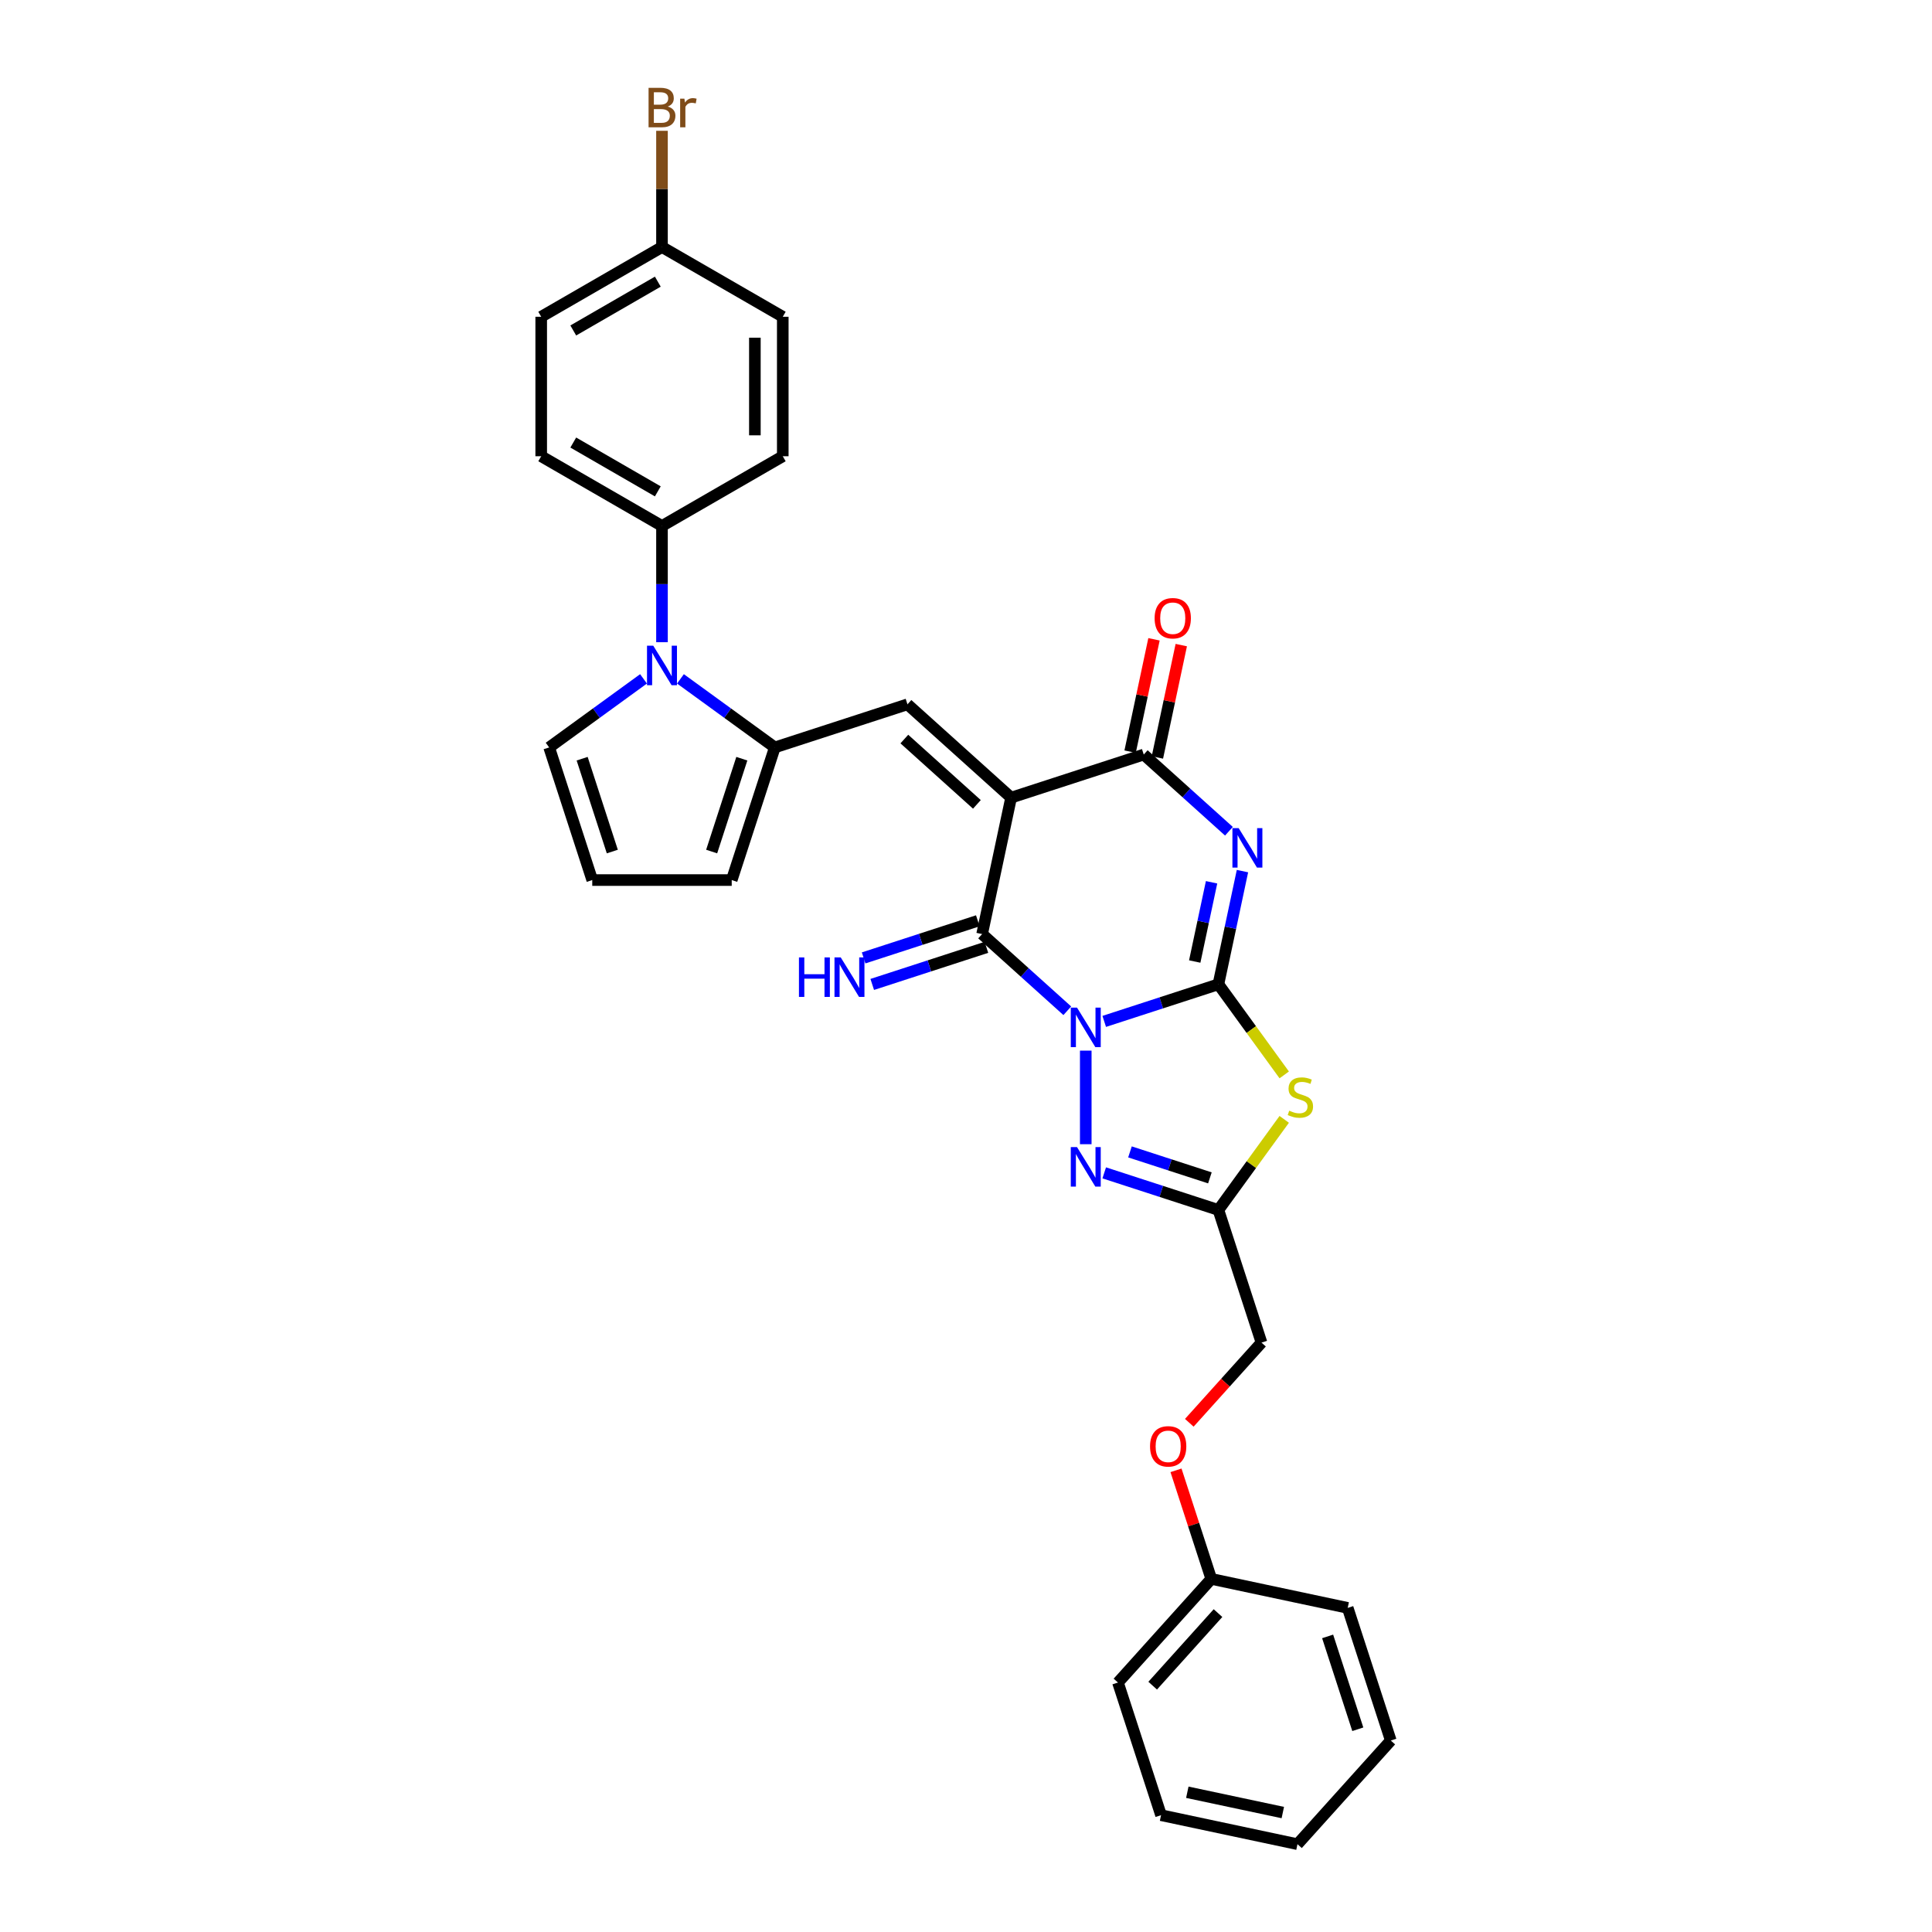 <?xml version='1.0' encoding='iso-8859-1'?>
<svg version='1.1' baseProfile='full'
              xmlns='http://www.w3.org/2000/svg'
                      xmlns:rdkit='http://www.rdkit.org/xml'
                      xmlns:xlink='http://www.w3.org/1999/xlink'
                  xml:space='preserve'
width='1000px' height='1000px' viewBox='0 0 1000 1000'>
<!-- END OF HEADER -->
<rect style='opacity:1.0;fill:#FFFFFF;stroke:none' width='1000' height='1000' x='0' y='0'> </rect>
<path class='bond-0' d='M 571.545,528.672 L 601.094,519.071' style='fill:none;fill-rule:evenodd;stroke:#0000FF;stroke-width:6px;stroke-linecap:butt;stroke-linejoin:miter;stroke-opacity:1' />
<path class='bond-0' d='M 601.094,519.071 L 630.643,509.47' style='fill:none;fill-rule:evenodd;stroke:#000000;stroke-width:6px;stroke-linecap:butt;stroke-linejoin:miter;stroke-opacity:1' />
<path class='bond-3' d='M 552.429,523.171 L 530.385,503.322' style='fill:none;fill-rule:evenodd;stroke:#0000FF;stroke-width:6px;stroke-linecap:butt;stroke-linejoin:miter;stroke-opacity:1' />
<path class='bond-3' d='M 530.385,503.322 L 508.34,483.473' style='fill:none;fill-rule:evenodd;stroke:#000000;stroke-width:6px;stroke-linecap:butt;stroke-linejoin:miter;stroke-opacity:1' />
<path class='bond-6' d='M 561.987,543.804 L 561.987,592.24' style='fill:none;fill-rule:evenodd;stroke:#0000FF;stroke-width:6px;stroke-linecap:butt;stroke-linejoin:miter;stroke-opacity:1' />
<path class='bond-2' d='M 630.643,509.47 L 636.87,480.177' style='fill:none;fill-rule:evenodd;stroke:#000000;stroke-width:6px;stroke-linecap:butt;stroke-linejoin:miter;stroke-opacity:1' />
<path class='bond-2' d='M 636.87,480.177 L 643.096,450.885' style='fill:none;fill-rule:evenodd;stroke:#0000FF;stroke-width:6px;stroke-linecap:butt;stroke-linejoin:miter;stroke-opacity:1' />
<path class='bond-2' d='M 618.389,497.68 L 622.747,477.175' style='fill:none;fill-rule:evenodd;stroke:#000000;stroke-width:6px;stroke-linecap:butt;stroke-linejoin:miter;stroke-opacity:1' />
<path class='bond-2' d='M 622.747,477.175 L 627.106,456.671' style='fill:none;fill-rule:evenodd;stroke:#0000FF;stroke-width:6px;stroke-linecap:butt;stroke-linejoin:miter;stroke-opacity:1' />
<path class='bond-4' d='M 630.643,509.47 L 647.679,532.918' style='fill:none;fill-rule:evenodd;stroke:#000000;stroke-width:6px;stroke-linecap:butt;stroke-linejoin:miter;stroke-opacity:1' />
<path class='bond-4' d='M 647.679,532.918 L 664.715,556.366' style='fill:none;fill-rule:evenodd;stroke:#CCCC00;stroke-width:6px;stroke-linecap:butt;stroke-linejoin:miter;stroke-opacity:1' />
<path class='bond-1' d='M 523.349,412.862 L 508.34,483.473' style='fill:none;fill-rule:evenodd;stroke:#000000;stroke-width:6px;stroke-linecap:butt;stroke-linejoin:miter;stroke-opacity:1' />
<path class='bond-5' d='M 523.349,412.862 L 592.005,390.554' style='fill:none;fill-rule:evenodd;stroke:#000000;stroke-width:6px;stroke-linecap:butt;stroke-linejoin:miter;stroke-opacity:1' />
<path class='bond-7' d='M 523.349,412.862 L 469.702,364.558' style='fill:none;fill-rule:evenodd;stroke:#000000;stroke-width:6px;stroke-linecap:butt;stroke-linejoin:miter;stroke-opacity:1' />
<path class='bond-7' d='M 505.641,416.345 L 468.088,382.533' style='fill:none;fill-rule:evenodd;stroke:#000000;stroke-width:6px;stroke-linecap:butt;stroke-linejoin:miter;stroke-opacity:1' />
<path class='bond-32' d='M 636.094,430.252 L 614.05,410.403' style='fill:none;fill-rule:evenodd;stroke:#0000FF;stroke-width:6px;stroke-linecap:butt;stroke-linejoin:miter;stroke-opacity:1' />
<path class='bond-32' d='M 614.05,410.403 L 592.005,390.554' style='fill:none;fill-rule:evenodd;stroke:#000000;stroke-width:6px;stroke-linecap:butt;stroke-linejoin:miter;stroke-opacity:1' />
<path class='bond-11' d='M 506.109,476.608 L 476.56,486.209' style='fill:none;fill-rule:evenodd;stroke:#000000;stroke-width:6px;stroke-linecap:butt;stroke-linejoin:miter;stroke-opacity:1' />
<path class='bond-11' d='M 476.56,486.209 L 447.011,495.81' style='fill:none;fill-rule:evenodd;stroke:#0000FF;stroke-width:6px;stroke-linecap:butt;stroke-linejoin:miter;stroke-opacity:1' />
<path class='bond-11' d='M 510.571,490.339 L 481.022,499.94' style='fill:none;fill-rule:evenodd;stroke:#000000;stroke-width:6px;stroke-linecap:butt;stroke-linejoin:miter;stroke-opacity:1' />
<path class='bond-11' d='M 481.022,499.94 L 451.473,509.541' style='fill:none;fill-rule:evenodd;stroke:#0000FF;stroke-width:6px;stroke-linecap:butt;stroke-linejoin:miter;stroke-opacity:1' />
<path class='bond-31' d='M 664.715,579.378 L 647.679,602.826' style='fill:none;fill-rule:evenodd;stroke:#CCCC00;stroke-width:6px;stroke-linecap:butt;stroke-linejoin:miter;stroke-opacity:1' />
<path class='bond-31' d='M 647.679,602.826 L 630.643,626.274' style='fill:none;fill-rule:evenodd;stroke:#000000;stroke-width:6px;stroke-linecap:butt;stroke-linejoin:miter;stroke-opacity:1' />
<path class='bond-15' d='M 599.066,392.055 L 605.247,362.979' style='fill:none;fill-rule:evenodd;stroke:#000000;stroke-width:6px;stroke-linecap:butt;stroke-linejoin:miter;stroke-opacity:1' />
<path class='bond-15' d='M 605.247,362.979 L 611.427,333.903' style='fill:none;fill-rule:evenodd;stroke:#FF0000;stroke-width:6px;stroke-linecap:butt;stroke-linejoin:miter;stroke-opacity:1' />
<path class='bond-15' d='M 584.944,389.053 L 591.124,359.977' style='fill:none;fill-rule:evenodd;stroke:#000000;stroke-width:6px;stroke-linecap:butt;stroke-linejoin:miter;stroke-opacity:1' />
<path class='bond-15' d='M 591.124,359.977 L 597.305,330.901' style='fill:none;fill-rule:evenodd;stroke:#FF0000;stroke-width:6px;stroke-linecap:butt;stroke-linejoin:miter;stroke-opacity:1' />
<path class='bond-8' d='M 571.545,607.072 L 601.094,616.673' style='fill:none;fill-rule:evenodd;stroke:#0000FF;stroke-width:6px;stroke-linecap:butt;stroke-linejoin:miter;stroke-opacity:1' />
<path class='bond-8' d='M 601.094,616.673 L 630.643,626.274' style='fill:none;fill-rule:evenodd;stroke:#000000;stroke-width:6px;stroke-linecap:butt;stroke-linejoin:miter;stroke-opacity:1' />
<path class='bond-8' d='M 584.871,596.221 L 605.556,602.942' style='fill:none;fill-rule:evenodd;stroke:#0000FF;stroke-width:6px;stroke-linecap:butt;stroke-linejoin:miter;stroke-opacity:1' />
<path class='bond-8' d='M 605.556,602.942 L 626.24,609.663' style='fill:none;fill-rule:evenodd;stroke:#000000;stroke-width:6px;stroke-linecap:butt;stroke-linejoin:miter;stroke-opacity:1' />
<path class='bond-9' d='M 469.702,364.558 L 401.046,386.865' style='fill:none;fill-rule:evenodd;stroke:#000000;stroke-width:6px;stroke-linecap:butt;stroke-linejoin:miter;stroke-opacity:1' />
<path class='bond-17' d='M 630.643,626.274 L 652.951,694.93' style='fill:none;fill-rule:evenodd;stroke:#000000;stroke-width:6px;stroke-linecap:butt;stroke-linejoin:miter;stroke-opacity:1' />
<path class='bond-10' d='M 401.046,386.865 L 376.624,369.121' style='fill:none;fill-rule:evenodd;stroke:#000000;stroke-width:6px;stroke-linecap:butt;stroke-linejoin:miter;stroke-opacity:1' />
<path class='bond-10' d='M 376.624,369.121 L 352.202,351.378' style='fill:none;fill-rule:evenodd;stroke:#0000FF;stroke-width:6px;stroke-linecap:butt;stroke-linejoin:miter;stroke-opacity:1' />
<path class='bond-14' d='M 401.046,386.865 L 378.738,455.521' style='fill:none;fill-rule:evenodd;stroke:#000000;stroke-width:6px;stroke-linecap:butt;stroke-linejoin:miter;stroke-opacity:1' />
<path class='bond-14' d='M 383.969,392.702 L 368.353,440.761' style='fill:none;fill-rule:evenodd;stroke:#000000;stroke-width:6px;stroke-linecap:butt;stroke-linejoin:miter;stroke-opacity:1' />
<path class='bond-12' d='M 342.644,332.407 L 342.644,302.325' style='fill:none;fill-rule:evenodd;stroke:#0000FF;stroke-width:6px;stroke-linecap:butt;stroke-linejoin:miter;stroke-opacity:1' />
<path class='bond-12' d='M 342.644,302.325 L 342.644,272.244' style='fill:none;fill-rule:evenodd;stroke:#000000;stroke-width:6px;stroke-linecap:butt;stroke-linejoin:miter;stroke-opacity:1' />
<path class='bond-13' d='M 333.086,351.378 L 308.664,369.121' style='fill:none;fill-rule:evenodd;stroke:#0000FF;stroke-width:6px;stroke-linecap:butt;stroke-linejoin:miter;stroke-opacity:1' />
<path class='bond-13' d='M 308.664,369.121 L 284.241,386.865' style='fill:none;fill-rule:evenodd;stroke:#000000;stroke-width:6px;stroke-linecap:butt;stroke-linejoin:miter;stroke-opacity:1' />
<path class='bond-18' d='M 342.644,272.244 L 280.126,236.15' style='fill:none;fill-rule:evenodd;stroke:#000000;stroke-width:6px;stroke-linecap:butt;stroke-linejoin:miter;stroke-opacity:1' />
<path class='bond-18' d='M 340.485,254.327 L 296.723,229.06' style='fill:none;fill-rule:evenodd;stroke:#000000;stroke-width:6px;stroke-linecap:butt;stroke-linejoin:miter;stroke-opacity:1' />
<path class='bond-19' d='M 342.644,272.244 L 405.161,236.15' style='fill:none;fill-rule:evenodd;stroke:#000000;stroke-width:6px;stroke-linecap:butt;stroke-linejoin:miter;stroke-opacity:1' />
<path class='bond-33' d='M 284.241,386.865 L 306.549,455.521' style='fill:none;fill-rule:evenodd;stroke:#000000;stroke-width:6px;stroke-linecap:butt;stroke-linejoin:miter;stroke-opacity:1' />
<path class='bond-33' d='M 301.319,392.702 L 316.934,440.761' style='fill:none;fill-rule:evenodd;stroke:#000000;stroke-width:6px;stroke-linecap:butt;stroke-linejoin:miter;stroke-opacity:1' />
<path class='bond-16' d='M 378.738,455.521 L 306.549,455.521' style='fill:none;fill-rule:evenodd;stroke:#000000;stroke-width:6px;stroke-linecap:butt;stroke-linejoin:miter;stroke-opacity:1' />
<path class='bond-20' d='M 652.951,694.93 L 634.265,715.683' style='fill:none;fill-rule:evenodd;stroke:#000000;stroke-width:6px;stroke-linecap:butt;stroke-linejoin:miter;stroke-opacity:1' />
<path class='bond-20' d='M 634.265,715.683 L 615.58,736.435' style='fill:none;fill-rule:evenodd;stroke:#FF0000;stroke-width:6px;stroke-linecap:butt;stroke-linejoin:miter;stroke-opacity:1' />
<path class='bond-23' d='M 280.126,236.15 L 280.126,163.96' style='fill:none;fill-rule:evenodd;stroke:#000000;stroke-width:6px;stroke-linecap:butt;stroke-linejoin:miter;stroke-opacity:1' />
<path class='bond-22' d='M 405.161,236.15 L 405.161,163.96' style='fill:none;fill-rule:evenodd;stroke:#000000;stroke-width:6px;stroke-linecap:butt;stroke-linejoin:miter;stroke-opacity:1' />
<path class='bond-22' d='M 390.724,225.321 L 390.724,174.789' style='fill:none;fill-rule:evenodd;stroke:#000000;stroke-width:6px;stroke-linecap:butt;stroke-linejoin:miter;stroke-opacity:1' />
<path class='bond-25' d='M 608.695,761.037 L 617.825,789.135' style='fill:none;fill-rule:evenodd;stroke:#FF0000;stroke-width:6px;stroke-linecap:butt;stroke-linejoin:miter;stroke-opacity:1' />
<path class='bond-25' d='M 617.825,789.135 L 626.955,817.233' style='fill:none;fill-rule:evenodd;stroke:#000000;stroke-width:6px;stroke-linecap:butt;stroke-linejoin:miter;stroke-opacity:1' />
<path class='bond-21' d='M 342.644,127.866 L 405.161,163.96' style='fill:none;fill-rule:evenodd;stroke:#000000;stroke-width:6px;stroke-linecap:butt;stroke-linejoin:miter;stroke-opacity:1' />
<path class='bond-24' d='M 342.644,127.866 L 342.644,97.784' style='fill:none;fill-rule:evenodd;stroke:#000000;stroke-width:6px;stroke-linecap:butt;stroke-linejoin:miter;stroke-opacity:1' />
<path class='bond-24' d='M 342.644,97.784 L 342.644,67.703' style='fill:none;fill-rule:evenodd;stroke:#7F4C19;stroke-width:6px;stroke-linecap:butt;stroke-linejoin:miter;stroke-opacity:1' />
<path class='bond-35' d='M 342.644,127.866 L 280.126,163.96' style='fill:none;fill-rule:evenodd;stroke:#000000;stroke-width:6px;stroke-linecap:butt;stroke-linejoin:miter;stroke-opacity:1' />
<path class='bond-35' d='M 340.485,145.784 L 296.723,171.05' style='fill:none;fill-rule:evenodd;stroke:#000000;stroke-width:6px;stroke-linecap:butt;stroke-linejoin:miter;stroke-opacity:1' />
<path class='bond-26' d='M 626.955,817.233 L 578.651,870.88' style='fill:none;fill-rule:evenodd;stroke:#000000;stroke-width:6px;stroke-linecap:butt;stroke-linejoin:miter;stroke-opacity:1' />
<path class='bond-26' d='M 630.438,834.941 L 596.626,872.494' style='fill:none;fill-rule:evenodd;stroke:#000000;stroke-width:6px;stroke-linecap:butt;stroke-linejoin:miter;stroke-opacity:1' />
<path class='bond-27' d='M 626.955,817.233 L 697.566,832.242' style='fill:none;fill-rule:evenodd;stroke:#000000;stroke-width:6px;stroke-linecap:butt;stroke-linejoin:miter;stroke-opacity:1' />
<path class='bond-29' d='M 578.651,870.88 L 600.958,939.536' style='fill:none;fill-rule:evenodd;stroke:#000000;stroke-width:6px;stroke-linecap:butt;stroke-linejoin:miter;stroke-opacity:1' />
<path class='bond-28' d='M 697.566,832.242 L 719.874,900.898' style='fill:none;fill-rule:evenodd;stroke:#000000;stroke-width:6px;stroke-linecap:butt;stroke-linejoin:miter;stroke-opacity:1' />
<path class='bond-28' d='M 687.181,847.002 L 702.797,895.062' style='fill:none;fill-rule:evenodd;stroke:#000000;stroke-width:6px;stroke-linecap:butt;stroke-linejoin:miter;stroke-opacity:1' />
<path class='bond-30' d='M 719.874,900.898 L 671.57,954.545' style='fill:none;fill-rule:evenodd;stroke:#000000;stroke-width:6px;stroke-linecap:butt;stroke-linejoin:miter;stroke-opacity:1' />
<path class='bond-34' d='M 600.958,939.536 L 671.57,954.545' style='fill:none;fill-rule:evenodd;stroke:#000000;stroke-width:6px;stroke-linecap:butt;stroke-linejoin:miter;stroke-opacity:1' />
<path class='bond-34' d='M 614.552,927.665 L 663.98,938.172' style='fill:none;fill-rule:evenodd;stroke:#000000;stroke-width:6px;stroke-linecap:butt;stroke-linejoin:miter;stroke-opacity:1' />
<path  class='atom-0' d='M 557.468 521.555
L 564.167 532.384
Q 564.831 533.452, 565.9 535.387
Q 566.968 537.321, 567.026 537.437
L 567.026 521.555
L 569.74 521.555
L 569.74 541.999
L 566.939 541.999
L 559.749 530.16
Q 558.912 528.774, 558.017 527.186
Q 557.15 525.598, 556.891 525.107
L 556.891 541.999
L 554.234 541.999
L 554.234 521.555
L 557.468 521.555
' fill='#0000FF'/>
<path  class='atom-3' d='M 641.133 428.636
L 647.832 439.464
Q 648.496 440.533, 649.565 442.467
Q 650.633 444.402, 650.691 444.518
L 650.691 428.636
L 653.405 428.636
L 653.405 449.08
L 650.604 449.08
L 643.414 437.241
Q 642.577 435.855, 641.682 434.267
Q 640.816 432.678, 640.556 432.188
L 640.556 449.08
L 637.899 449.08
L 637.899 428.636
L 641.133 428.636
' fill='#0000FF'/>
<path  class='atom-5' d='M 667.3 574.889
Q 667.531 574.975, 668.484 575.38
Q 669.437 575.784, 670.476 576.044
Q 671.545 576.275, 672.584 576.275
Q 674.519 576.275, 675.645 575.351
Q 676.771 574.398, 676.771 572.752
Q 676.771 571.626, 676.194 570.933
Q 675.645 570.24, 674.779 569.864
Q 673.912 569.489, 672.469 569.056
Q 670.649 568.507, 669.552 567.987
Q 668.484 567.468, 667.704 566.37
Q 666.953 565.273, 666.953 563.425
Q 666.953 560.855, 668.686 559.267
Q 670.447 557.679, 673.912 557.679
Q 676.28 557.679, 678.966 558.805
L 678.301 561.028
Q 675.847 560.018, 673.999 560.018
Q 672.007 560.018, 670.909 560.855
Q 669.812 561.664, 669.841 563.079
Q 669.841 564.176, 670.39 564.84
Q 670.967 565.504, 671.776 565.88
Q 672.613 566.255, 673.999 566.688
Q 675.847 567.266, 676.944 567.843
Q 678.042 568.421, 678.821 569.604
Q 679.63 570.759, 679.63 572.752
Q 679.63 575.582, 677.724 577.112
Q 675.847 578.614, 672.7 578.614
Q 670.88 578.614, 669.494 578.209
Q 668.137 577.834, 666.52 577.17
L 667.3 574.889
' fill='#CCCC00'/>
<path  class='atom-7' d='M 557.468 593.745
L 564.167 604.573
Q 564.831 605.641, 565.9 607.576
Q 566.968 609.511, 567.026 609.626
L 567.026 593.745
L 569.74 593.745
L 569.74 614.189
L 566.939 614.189
L 559.749 602.35
Q 558.912 600.963, 558.017 599.375
Q 557.15 597.787, 556.891 597.296
L 556.891 614.189
L 554.234 614.189
L 554.234 593.745
L 557.468 593.745
' fill='#0000FF'/>
<path  class='atom-11' d='M 338.125 334.211
L 344.824 345.04
Q 345.488 346.108, 346.556 348.043
Q 347.625 349.978, 347.683 350.093
L 347.683 334.211
L 350.397 334.211
L 350.397 354.655
L 347.596 354.655
L 340.406 342.816
Q 339.568 341.43, 338.673 339.842
Q 337.807 338.254, 337.547 337.763
L 337.547 354.655
L 334.891 354.655
L 334.891 334.211
L 338.125 334.211
' fill='#0000FF'/>
<path  class='atom-12' d='M 413.537 495.559
L 416.309 495.559
L 416.309 504.251
L 426.762 504.251
L 426.762 495.559
L 429.534 495.559
L 429.534 516.003
L 426.762 516.003
L 426.762 506.561
L 416.309 506.561
L 416.309 516.003
L 413.537 516.003
L 413.537 495.559
' fill='#0000FF'/>
<path  class='atom-12' d='M 435.165 495.559
L 441.864 506.387
Q 442.528 507.456, 443.597 509.39
Q 444.665 511.325, 444.723 511.441
L 444.723 495.559
L 447.437 495.559
L 447.437 516.003
L 444.636 516.003
L 437.446 504.164
Q 436.609 502.778, 435.714 501.19
Q 434.847 499.602, 434.588 499.111
L 434.588 516.003
L 431.931 516.003
L 431.931 495.559
L 435.165 495.559
' fill='#0000FF'/>
<path  class='atom-16' d='M 597.63 320
Q 597.63 315.091, 600.055 312.348
Q 602.481 309.605, 607.014 309.605
Q 611.548 309.605, 613.973 312.348
Q 616.399 315.091, 616.399 320
Q 616.399 324.967, 613.944 327.796
Q 611.49 330.597, 607.014 330.597
Q 602.51 330.597, 600.055 327.796
Q 597.63 324.995, 597.63 320
M 607.014 328.287
Q 610.133 328.287, 611.807 326.208
Q 613.511 324.1, 613.511 320
Q 613.511 315.986, 611.807 313.965
Q 610.133 311.915, 607.014 311.915
Q 603.896 311.915, 602.192 313.936
Q 600.517 315.957, 600.517 320
Q 600.517 324.129, 602.192 326.208
Q 603.896 328.287, 607.014 328.287
' fill='#FF0000'/>
<path  class='atom-21' d='M 595.262 748.635
Q 595.262 743.726, 597.688 740.983
Q 600.113 738.24, 604.647 738.24
Q 609.18 738.24, 611.606 740.983
Q 614.031 743.726, 614.031 748.635
Q 614.031 753.602, 611.577 756.432
Q 609.123 759.232, 604.647 759.232
Q 600.142 759.232, 597.688 756.432
Q 595.262 753.631, 595.262 748.635
M 604.647 756.922
Q 607.765 756.922, 609.44 754.843
Q 611.144 752.735, 611.144 748.635
Q 611.144 744.621, 609.44 742.6
Q 607.765 740.55, 604.647 740.55
Q 601.528 740.55, 599.825 742.571
Q 598.15 744.592, 598.15 748.635
Q 598.15 752.764, 599.825 754.843
Q 601.528 756.922, 604.647 756.922
' fill='#FF0000'/>
<path  class='atom-25' d='M 345.632 55.157
Q 347.596 55.705, 348.578 56.918
Q 349.588 58.102, 349.588 59.864
Q 349.588 62.693, 347.769 64.31
Q 345.979 65.898, 342.572 65.898
L 335.699 65.898
L 335.699 45.455
L 341.734 45.455
Q 345.228 45.455, 346.989 46.87
Q 348.751 48.284, 348.751 50.883
Q 348.751 53.973, 345.632 55.157
M 338.442 47.765
L 338.442 54.175
L 341.734 54.175
Q 343.755 54.175, 344.795 53.367
Q 345.863 52.529, 345.863 50.883
Q 345.863 47.765, 341.734 47.765
L 338.442 47.765
M 342.572 63.589
Q 344.564 63.589, 345.632 62.636
Q 346.701 61.683, 346.701 59.864
Q 346.701 58.189, 345.517 57.351
Q 344.362 56.485, 342.138 56.485
L 338.442 56.485
L 338.442 63.589
L 342.572 63.589
' fill='#7F4C19'/>
<path  class='atom-25' d='M 354.237 51.056
L 354.555 53.107
Q 356.114 50.797, 358.655 50.797
Q 359.464 50.797, 360.561 51.085
L 360.128 53.511
Q 358.886 53.222, 358.193 53.222
Q 356.98 53.222, 356.172 53.713
Q 355.392 54.175, 354.757 55.301
L 354.757 65.898
L 352.043 65.898
L 352.043 51.056
L 354.237 51.056
' fill='#7F4C19'/>
</svg>
